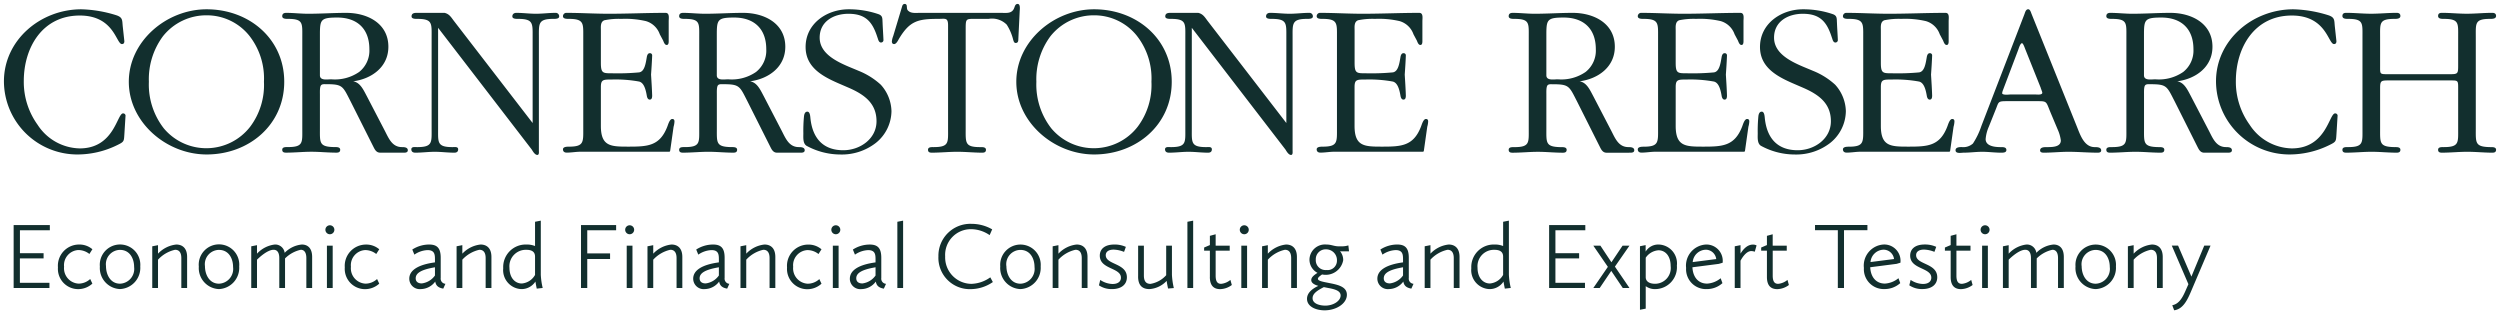 <svg xmlns="http://www.w3.org/2000/svg" width="317.732" height="39.988" viewBox="0 0 317.732 39.988">
  <path id="Union_1" data-name="Union 1" d="M275.58,38.292c.792-.156,1.236-.828,1.644-1.751l.408-.924-2.112-4.9h.8l1.692,3.936,1.632-3.936h.8L277.98,36.5c-.5,1.188-1.057,2.291-2.16,2.435Zm-109.968-.815c0-.852.841-1.368,1.44-1.644-.527-.156-.9-.372-.9-.744,0-.4.468-.7.792-.912a1.9,1.9,0,0,1-1.02-1.716,1.969,1.969,0,0,1,2.148-1.884c.648,0,.972.228,1.56.228h.528a2.71,2.71,0,0,0,.707-.12l.085.756h-.72a3.982,3.982,0,0,1-.42-.012,1.74,1.74,0,0,1,.4,1.139,2.262,2.262,0,0,1-2.688,1.813c-.264.192-.527.372-.527.552,0,.276.6.372,1.571.564,1.08.216,2.112.48,2.112,1.463,0,1.116-1.344,1.98-2.832,1.98C166.728,38.94,165.612,38.461,165.612,37.477Zm.708-.085c0,.756,1.008.949,1.608.949,1.08,0,1.956-.625,1.956-1.284,0-.564-.636-.768-1.332-.912-.264-.049-.528-.1-.8-.157C167.04,36.361,166.32,36.757,166.32,37.392Zm.408-4.883a1.242,1.242,0,0,0,1.345,1.308,1.191,1.191,0,0,0,1.344-1.188,1.373,1.373,0,0,0-1.38-1.44A1.251,1.251,0,0,0,166.728,32.509Zm41.2-1.716.72-.144v.828a1.878,1.878,0,0,1,1.692-.9,2.4,2.4,0,0,1,2.28,2.676,2.775,2.775,0,0,1-2.724,2.988,1.97,1.97,0,0,1-1.236-.372v2.856l-.732.144Zm.732,1.464v2.507c.024.528.5.8,1.176.8a2,2,0,0,0,1.992-2.256c0-1.272-.672-2-1.548-2A2.145,2.145,0,0,0,208.656,32.257Zm54.624,1.128a2.577,2.577,0,1,1,5.136-.024,2.7,2.7,0,0,1-2.58,2.88A2.673,2.673,0,0,1,263.28,33.385Zm.78-.072c0,1.116.576,2.244,1.788,2.244a1.879,1.879,0,0,0,1.787-2.111c0-1.08-.54-2.184-1.8-2.184A1.817,1.817,0,0,0,264.06,33.313ZM247.416,34.7V31.357h-.733v-.4l.733-.312V29.472l.732-.2v1.452h1.788v.636h-1.788v3.168c0,.768.24,1.044.7,1.044a2.171,2.171,0,0,0,1.176-.5l.18.648a2.566,2.566,0,0,1-1.488.527C247.92,36.24,247.416,35.808,247.416,34.7Zm-5.256,1.056.167-.684a2.923,2.923,0,0,0,1.561.516c.7,0,1.067-.324,1.067-.8,0-1.3-2.687-1.044-2.687-2.8,0-.792.563-1.416,1.859-1.416a3.408,3.408,0,0,1,1.453.3l-.229.636a3.8,3.8,0,0,0-1.319-.288c-.684,0-1.008.3-1.008.708,0,1.236,2.687.984,2.687,2.808,0,.948-.743,1.5-1.884,1.5A2.858,2.858,0,0,1,242.16,35.761Zm-5.773-2.208a2.682,2.682,0,0,1,2.544-2.976,2.073,2.073,0,0,1,2.1,2.316l-.491.144-3.348.432c.059,1.237.732,2.076,1.872,2.076a2.953,2.953,0,0,0,1.715-.684l.229.624a2.958,2.958,0,0,1-1.993.756A2.524,2.524,0,0,1,236.388,33.553Zm.841-.744,2.988-.384a1.342,1.342,0,0,0-1.32-1.188A1.713,1.713,0,0,0,237.228,32.809Zm-13.164,1.9V31.357h-.732v-.4l.732-.312V29.472l.732-.2v1.452h1.788v.636H224.8v3.168c0,.768.24,1.044.7,1.044a2.171,2.171,0,0,0,1.175-.5l.18.648a2.562,2.562,0,0,1-1.488.527C224.568,36.24,224.064,35.808,224.064,34.7Zm-10.272-1.152a2.682,2.682,0,0,1,2.543-2.976,2.074,2.074,0,0,1,2.1,2.316l-.492.144-3.348.432c.06,1.237.732,2.076,1.872,2.076a2.958,2.958,0,0,0,1.716-.684l.228.624a2.957,2.957,0,0,1-1.992.756A2.524,2.524,0,0,1,213.792,33.553Zm.84-.744,2.988-.384a1.342,1.342,0,0,0-1.32-1.188A1.713,1.713,0,0,0,214.632,32.809Zm-28.14.78a2.859,2.859,0,0,1,2.952-3.012,2.754,2.754,0,0,1,1.093.192V27.685l.732-.144v6.888a9.23,9.23,0,0,0,.24,1.668l-.756.085s-.108-.517-.168-.9a2.1,2.1,0,0,1-1.8.959A2.412,2.412,0,0,1,186.492,33.589Zm.792-.06c0,1.272.708,2,1.572,2a2.134,2.134,0,0,0,1.68-1.093V32.113c0-.708-.553-.864-1.093-.864A2.087,2.087,0,0,0,187.284,33.529Zm-12.731,1.392c0-1.08,1.139-1.788,3.263-2.076v-.36c0-.6-.023-1.2-.936-1.2a3.153,3.153,0,0,0-1.679.576l-.265-.648a3.956,3.956,0,0,1,2.148-.636c1.032,0,1.464.48,1.464,1.692v2.556a.653.653,0,0,0,.6.744l-.275.612c-.7-.121-.936-.432-1.021-.9a2.313,2.313,0,0,1-1.823.959A1.332,1.332,0,0,1,174.552,34.921Zm.815-.049c0,.456.337.648.769.648a2.411,2.411,0,0,0,1.679-1.008V33.468C176.148,33.756,175.368,34.165,175.368,34.872Zm-22.1-.167V31.357h-.732v-.4l.732-.312V29.472l.733-.2v1.452h1.787v.636H154v3.168c0,.768.239,1.044.7,1.044a2.175,2.175,0,0,0,1.176-.5l.18.648a2.567,2.567,0,0,1-1.489.527C153.768,36.24,153.264,35.808,153.264,34.7Zm-9.12-.072V30.721h.732v3.8c0,.876.42,1.056.841,1.056a3.438,3.438,0,0,0,1.992-1.1V30.721h.732v3.708a9.447,9.447,0,0,0,.24,1.68l-.732.059s-.132-.588-.18-.972A3.292,3.292,0,0,1,145.6,36.24C144.7,36.24,144.144,35.8,144.144,34.633Zm-4.98,1.128.167-.684a2.923,2.923,0,0,0,1.561.516c.7,0,1.067-.324,1.067-.8,0-1.3-2.687-1.044-2.687-2.8,0-.792.563-1.416,1.859-1.416a3.408,3.408,0,0,1,1.453.3l-.229.636a3.8,3.8,0,0,0-1.319-.288c-.684,0-1.008.3-1.008.708,0,1.236,2.687.984,2.687,2.808,0,.948-.743,1.5-1.884,1.5A2.858,2.858,0,0,1,139.164,35.761Zm-12.541-2.376a2.577,2.577,0,1,1,5.136-.024,2.7,2.7,0,0,1-2.58,2.88A2.673,2.673,0,0,1,126.624,33.385Zm.78-.072c0,1.116.576,2.244,1.788,2.244a1.879,1.879,0,0,0,1.787-2.111c0-1.08-.54-2.184-1.8-2.184A1.817,1.817,0,0,0,127.4,33.313Zm-8.64-1.188A4.055,4.055,0,0,1,123,27.949a5.225,5.225,0,0,1,2.6.7l-.324.733a4.221,4.221,0,0,0-2.364-.756,3.268,3.268,0,0,0-3.288,3.456,3.364,3.364,0,0,0,3.336,3.492,4.318,4.318,0,0,0,2.4-.828l.324.6a4.988,4.988,0,0,1-2.808.9A3.984,3.984,0,0,1,118.764,32.125Zm-11.256,2.8c0-1.08,1.14-1.788,3.264-2.076v-.36c0-.6-.024-1.2-.936-1.2a3.158,3.158,0,0,0-1.68.576l-.264-.648a3.952,3.952,0,0,1,2.148-.636c1.031,0,1.463.48,1.463,1.692v2.556a.653.653,0,0,0,.6.744l-.276.612c-.7-.121-.936-.432-1.02-.9a2.316,2.316,0,0,1-1.824.959A1.332,1.332,0,0,1,107.508,34.921Zm.816-.049c0,.456.336.648.768.648a2.411,2.411,0,0,0,1.68-1.008V33.468C109.1,33.756,108.324,34.165,108.324,34.872Zm-8.8-1.391a2.694,2.694,0,0,1,2.651-2.9,2.538,2.538,0,0,1,1.728.6l-.383.6a2.262,2.262,0,0,0-1.392-.5,1.924,1.924,0,0,0-1.824,2.124,1.952,1.952,0,0,0,1.86,2.148,2.171,2.171,0,0,0,1.464-.588l.275.588a2.684,2.684,0,0,1-1.836.7A2.577,2.577,0,0,1,99.528,33.481ZM87.6,34.921c0-1.08,1.14-1.788,3.264-2.076v-.36c0-.6-.024-1.2-.936-1.2a3.158,3.158,0,0,0-1.68.576l-.264-.648a3.952,3.952,0,0,1,2.148-.636c1.031,0,1.463.48,1.463,1.692v2.556a.653.653,0,0,0,.6.744l-.276.612c-.7-.121-.936-.432-1.02-.9a2.316,2.316,0,0,1-1.824.959A1.332,1.332,0,0,1,87.6,34.921Zm.816-.049c0,.456.336.648.768.648a2.411,2.411,0,0,0,1.68-1.008V33.468C89.2,33.756,88.416,34.165,88.416,34.872Zm-24.96-1.283a2.859,2.859,0,0,1,2.952-3.012,2.748,2.748,0,0,1,1.092.192V27.685l.732-.144v6.888a9.23,9.23,0,0,0,.24,1.668l-.756.085s-.108-.517-.168-.9a2.1,2.1,0,0,1-1.8.959A2.412,2.412,0,0,1,63.456,33.589Zm.792-.06c0,1.272.707,2,1.571,2A2.13,2.13,0,0,0,67.5,34.44V32.113c0-.708-.552-.864-1.092-.864A2.087,2.087,0,0,0,64.248,33.529ZM51.516,34.921c0-1.08,1.14-1.788,3.264-2.076v-.36c0-.6-.024-1.2-.936-1.2a3.154,3.154,0,0,0-1.68.576l-.264-.648a3.951,3.951,0,0,1,2.147-.636c1.032,0,1.464.48,1.464,1.692v2.556a.653.653,0,0,0,.6.744l-.276.612c-.7-.121-.936-.432-1.02-.9a2.316,2.316,0,0,1-1.824.959A1.332,1.332,0,0,1,51.516,34.921Zm.816-.049c0,.456.336.648.768.648a2.413,2.413,0,0,0,1.68-1.008V33.468C53.112,33.756,52.332,34.165,52.332,34.872ZM43.32,33.481a2.7,2.7,0,0,1,2.652-2.9,2.54,2.54,0,0,1,1.728.6l-.384.6a2.258,2.258,0,0,0-1.391-.5A1.924,1.924,0,0,0,44.1,33.4a1.952,1.952,0,0,0,1.86,2.148,2.167,2.167,0,0,0,1.463-.588l.276.588a2.686,2.686,0,0,1-1.836.7A2.578,2.578,0,0,1,43.32,33.481Zm-18.552-.1A2.577,2.577,0,1,1,29.9,33.36a2.7,2.7,0,0,1-2.58,2.88A2.673,2.673,0,0,1,24.768,33.385Zm.78-.072c0,1.116.576,2.244,1.787,2.244a1.879,1.879,0,0,0,1.788-2.111c0-1.08-.54-2.184-1.8-2.184A1.817,1.817,0,0,0,25.548,33.313Zm-13.356.072a2.577,2.577,0,1,1,5.135-.024,2.7,2.7,0,0,1-2.579,2.88A2.673,2.673,0,0,1,12.192,33.385Zm.779-.072c0,1.116.576,2.244,1.788,2.244a1.879,1.879,0,0,0,1.788-2.111c0-1.08-.54-2.184-1.8-2.184A1.817,1.817,0,0,0,12.972,33.313Zm-6.107.168a2.694,2.694,0,0,1,2.651-2.9,2.538,2.538,0,0,1,1.728.6l-.383.6a2.262,2.262,0,0,0-1.392-.5A1.924,1.924,0,0,0,7.644,33.4,1.952,1.952,0,0,0,9.5,35.545a2.171,2.171,0,0,0,1.464-.588l.275.588a2.684,2.684,0,0,1-1.836.7A2.577,2.577,0,0,1,6.864,33.481ZM273.636,36.1v-3.8c0-.828-.384-1.057-.792-1.057a4.156,4.156,0,0,0-2.172,1.26v3.6h-.733v-5.3l.733-.144V31.74a3.7,3.7,0,0,1,2.316-1.164c.744,0,1.38.42,1.38,1.584V36.1Zm-12.576,0v-3.8c0-.828-.36-1.057-.708-1.057a4.054,4.054,0,0,0-2,1.1V36.1h-.732v-3.8c0-.828-.36-1.057-.72-1.057-.78,0-1.824.972-2.112,1.26v3.6h-.732v-5.3l.732-.144V31.74a3.658,3.658,0,0,1,2.256-1.164,1.208,1.208,0,0,1,1.26,1.056,3.482,3.482,0,0,1,2.184-1.056c.707,0,1.308.42,1.308,1.584V36.1Zm-9.648,0V30.721h.732V36.1Zm-18.337,0V28.752h-2.9v-.66h6.66v.66h-2.976V36.1Zm-13.1,0v-5.3l.733-.144v1.08c.192-.324.743-1.152,1.571-1.152a.919.919,0,0,1,.468.108l-.228.8a1.4,1.4,0,0,0-.444-.084c-.636,0-1.152.828-1.368,1.224V36.1Zm-14.232,0-1.464-2.172L202.812,36.1H202l1.848-2.687L202,30.721h.9l1.4,2.112,1.416-2.112h.877l-1.849,2.664,1.849,2.712Zm-9.36,0v-8h4.6v.66h-3.8v2.916h3.012v.661h-3.012v3.108h3.756v.66Zm-12.12,0v-3.8c0-.828-.383-1.057-.792-1.057A4.156,4.156,0,0,0,181.3,32.5v3.6h-.732v-5.3l.732-.144V31.74a3.707,3.707,0,0,1,2.316-1.164c.744,0,1.381.42,1.381,1.584V36.1Zm-20.664,0v-3.8c0-.828-.383-1.057-.792-1.057a4.156,4.156,0,0,0-2.172,1.26v3.6H159.9v-5.3l.732-.144V31.74a3.707,3.707,0,0,1,2.316-1.164c.744,0,1.381.42,1.381,1.584V36.1Zm-6.336,0V30.721h.733V36.1Zm-6.852,0V27.685l.732-.144V36.1Zm-13.428,0v-3.8c0-.828-.384-1.057-.792-1.057a4.156,4.156,0,0,0-2.172,1.26v3.6h-.733v-5.3l.733-.144V31.74a3.7,3.7,0,0,1,2.316-1.164c.744,0,1.38.42,1.38,1.584V36.1Zm-23.436,0V27.685l.732-.144V36.1Zm-8.2,0V30.721h.733V36.1Zm-8.04,0v-3.8c0-.828-.384-1.057-.792-1.057a4.156,4.156,0,0,0-2.172,1.26v3.6h-.733v-5.3l.733-.144V31.74a3.7,3.7,0,0,1,2.316-1.164c.744,0,1.38.42,1.38,1.584V36.1Zm-11.82,0v-3.8c0-.828-.384-1.057-.792-1.057a4.158,4.158,0,0,0-2.173,1.26v3.6h-.732v-5.3l.732-.144V31.74a3.707,3.707,0,0,1,2.317-1.164c.743,0,1.38.42,1.38,1.584V36.1Zm-6.336,0V30.721h.732V36.1Zm-5.809,0v-8h4.464v.66H74.136V31.7h2.9v.72h-2.9V36.1Zm-12.119,0v-3.8c0-.828-.384-1.057-.792-1.057A4.158,4.158,0,0,0,58.26,32.5v3.6h-.732v-5.3l.732-.144V31.74a3.708,3.708,0,0,1,2.317-1.164c.743,0,1.38.42,1.38,1.584V36.1Zm-20.173,0V30.721h.733V36.1Zm-2.615,0v-3.8c0-.828-.36-1.057-.708-1.057a4.054,4.054,0,0,0-2,1.1V36.1h-.732v-3.8c0-.828-.36-1.057-.72-1.057-.78,0-1.824.972-2.112,1.26v3.6h-.732v-5.3l.732-.144V31.74a3.658,3.658,0,0,1,2.256-1.164,1.208,1.208,0,0,1,1.26,1.056,3.482,3.482,0,0,1,2.184-1.056c.707,0,1.308.42,1.308,1.584V36.1Zm-15.889,0v-3.8c0-.828-.383-1.057-.792-1.057a4.156,4.156,0,0,0-2.172,1.26v3.6h-.732v-5.3l.732-.144V31.74A3.707,3.707,0,0,1,21.9,30.577c.744,0,1.381.42,1.381,1.584V36.1Zm-21.312,0v-8h4.6v.66h-3.8v2.916H5.04v.661H2.028v3.108H5.784v.66ZM251.22,28.7a.57.57,0,1,1,1.14,0,.57.57,0,1,1-1.14,0Zm-94.152,0a.57.57,0,1,1,1.14,0,.57.57,0,1,1-1.14,0Zm-51.912,0a.57.57,0,1,1,1.14,0,.57.57,0,1,1-1.14,0Zm-26.2,0a.57.57,0,1,1,1.14,0,.57.57,0,1,1-1.14,0Zm-38.1,0a.57.57,0,1,1,1.14,0,.57.57,0,1,1-1.14,0Zm122.013-10.2L150.97,3.033v12.81c0,1.758-.141,2.353,1.842,2.353.255,0,.708-.086.708.283,0,.311-.2.425-.482.425-.85,0-1.644-.113-2.495-.113-.793,0-1.643.113-2.465.113-.283,0-.51-.113-.51-.425,0-.37.482-.283.737-.283,1.984,0,1.842-.595,1.842-2.353V4.252c0-1.786.141-2.354-1.842-2.354-.255,0-.708,0-.708-.311,0-.425.368-.454.68-.454h3.514c.595.14.823.538,1.162.991l10.032,13.01V4.252c0-1.786.113-2.354-1.87-2.354-.255,0-.708,0-.708-.311s.227-.454.509-.454c.851,0,1.644.113,2.495.113s1.644-.113,2.465-.113a.438.438,0,0,1,.482.454c0,.311-.454.311-.737.311-1.956,0-1.842.6-1.842,2.354v14.4c0,.141.057.538-.2.538C163.269,19.187,163.014,18.733,162.873,18.506Zm-95.791,0L55.179,3.033v12.81c0,1.758-.142,2.353,1.841,2.353.256,0,.709-.086.709.283,0,.311-.2.425-.482.425-.85,0-1.644-.113-2.495-.113-.793,0-1.643.113-2.465.113-.284,0-.51-.113-.51-.425,0-.37.481-.283.736-.283,1.984,0,1.843-.595,1.843-2.353V4.252c0-1.786.141-2.354-1.843-2.354-.255,0-.707,0-.707-.311,0-.425.368-.454.68-.454H56c.595.14.822.538,1.162.991l10.032,13.01V4.252c0-1.786.113-2.354-1.87-2.354-.256,0-.708,0-.708-.311s.227-.454.509-.454c.851,0,1.644.113,2.495.113s1.643-.113,2.465-.113a.438.438,0,0,1,.482.454c0,.311-.454.311-.737.311-1.956,0-1.842.6-1.842,2.354v14.4c0,.141.057.538-.2.538C67.478,19.187,67.224,18.733,67.082,18.506ZM281.138,9.834c0-5.242,4.648-9.154,9.833-9.154a16.146,16.146,0,0,1,4.478.765c.822.284.708.651.794,1.446l.2,1.841c0,.226-.085.367-.311.367-.737,0-.964-3.626-5.357-3.626-4.761,0-7.114,4.082-7.114,8.331a9.316,9.316,0,0,0,1.757,5.555,6.536,6.536,0,0,0,5.357,3c4.393,0,4.733-4.449,5.5-4.449a.3.3,0,0,1,.311.369l-.141,2.3c-.057.878-.029.934-.907,1.36A11.451,11.451,0,0,1,290.4,19.13,9.332,9.332,0,0,1,281.138,9.834Zm-57.843,8.191c-.482-.312-.4-1.077-.4-1.587a18.816,18.816,0,0,1,.085-2.182c.029-.227.113-.567.426-.567.368,0,.368.708.4.935.283,2.436,1.587,3.968,4.166,3.968,2.125,0,4.222-1.445,4.222-3.686,0-2.265-1.53-3.371-3.457-4.222l-1.445-.624c-2.069-.907-4.109-2.067-4.109-4.59,0-2.975,2.692-4.79,5.469-4.79a11.6,11.6,0,0,1,3.8.623c.538.2.481.539.51,1.049.028.738.085,1.474.113,2.21a.306.306,0,0,1-.312.34c-.311,0-.368-.454-.454-.651-.623-1.956-1.473-3-3.684-3-1.871,0-3.656.963-3.656,3.033,0,2.436,3.118,3.428,4.959,4.221a9.237,9.237,0,0,1,2.806,1.758,5.181,5.181,0,0,1,1.361,3.373,5.25,5.25,0,0,1-1.985,4.025,7.038,7.038,0,0,1-4.534,1.473A8.991,8.991,0,0,1,223.295,18.025ZM128.666,9.891c0-5.158,4.789-9.211,9.89-9.211,5.385,0,9.863,3.741,9.863,9.211s-4.478,9.239-9.863,9.239C133.455,19.13,128.666,15.05,128.666,9.891ZM133,4.109a9.166,9.166,0,0,0-1.785,5.782,9.051,9.051,0,0,0,1.9,5.923,7.048,7.048,0,0,0,10.968-.2,8.81,8.81,0,0,0,1.757-5.724,8.768,8.768,0,0,0-1.87-5.866,6.927,6.927,0,0,0-5.357-2.579A7.04,7.04,0,0,0,133,4.109ZM102,18.025c-.481-.312-.4-1.077-.4-1.587a18.623,18.623,0,0,1,.085-2.182c.028-.227.113-.567.425-.567.368,0,.368.708.4.935.284,2.436,1.588,3.968,4.166,3.968,2.126,0,4.223-1.445,4.223-3.686,0-2.265-1.53-3.371-3.458-4.222l-1.445-.624c-2.068-.907-4.109-2.067-4.109-4.59,0-2.975,2.693-4.79,5.47-4.79a11.6,11.6,0,0,1,3.8.623c.539.2.481.539.51,1.049.029.738.085,1.474.113,2.21a.306.306,0,0,1-.311.34c-.312,0-.369-.454-.454-.651-.624-1.956-1.473-3-3.685-3-1.87,0-3.656.963-3.656,3.033,0,2.436,3.118,3.428,4.96,4.221a9.233,9.233,0,0,1,2.805,1.758,5.181,5.181,0,0,1,1.361,3.373,5.247,5.247,0,0,1-1.985,4.025,7.037,7.037,0,0,1-4.534,1.473A8.994,8.994,0,0,1,102,18.025ZM15.871,9.891c0-5.158,4.79-9.211,9.891-9.211,5.385,0,9.862,3.741,9.862,9.211s-4.478,9.239-9.862,9.239C20.66,19.13,15.871,15.05,15.871,9.891Zm4.336-5.782a9.167,9.167,0,0,0-1.786,5.782,9.052,9.052,0,0,0,1.9,5.923,7.047,7.047,0,0,0,10.967-.2,8.811,8.811,0,0,0,1.758-5.724,8.769,8.769,0,0,0-1.871-5.866,6.924,6.924,0,0,0-5.356-2.579A7.04,7.04,0,0,0,20.207,4.109ZM0,9.834C0,4.592,4.648.68,9.834.68a16.139,16.139,0,0,1,4.477.765c.822.284.708.651.794,1.446l.2,1.841c0,.226-.085.367-.311.367-.737,0-.964-3.626-5.357-3.626-4.761,0-7.114,4.082-7.114,8.331A9.311,9.311,0,0,0,4.28,15.36a6.535,6.535,0,0,0,5.356,3c4.393,0,4.733-4.449,5.5-4.449a.3.3,0,0,1,.312.369l-.142,2.3c-.056.878-.028.934-.906,1.36a11.455,11.455,0,0,1-5.13,1.191A9.332,9.332,0,0,1,0,9.834Zm248.036,8.758c0-.4.538-.4.793-.4a1.832,1.832,0,0,0,1.418-.454,9.632,9.632,0,0,0,1.077-2.239l5.469-14.2c.086-.227.17-.623.482-.623.226,0,.339.367.4.539L263.4,15.446c.454,1.105.936,2.75,2.324,2.75.284,0,.823,0,.823.424,0,.256-.284.284-.426.284-1.247,0-2.494-.113-3.741-.113-1.02,0-2.1.113-3.146.113-.169,0-.453-.029-.453-.284,0-.424.538-.424.822-.424.737,0,1.814,0,1.814-.851a4.877,4.877,0,0,0-.4-1.39l-.906-2.153c-.6-1.446-.4-1.446-1.758-1.446H254.5c-1.134,0-.964.113-1.389,1.134l-.851,2.125a4.856,4.856,0,0,0-.4,1.56c0,.934,1.247,1.021,1.9,1.021.256,0,.737-.03.737.367,0,.341-.4.341-.68.341-.794,0-1.588-.113-2.381-.113s-1.588.113-2.38.113c-.117,0-.312.029-.5.029C248.288,18.932,248.036,18.874,248.036,18.592ZM256,5.838,254.044,11a1.53,1.53,0,0,0-.085.34c0,.284.906.169,1.02.169h3.259c.171,0,.823.086.823-.226,0-.114-.2-.568-.2-.625l-1.927-4.817c-.057-.113-.283-.85-.454-.85C256.254,4.989,256.056,5.7,256,5.838ZM313.077,18.79c-1.077,0-2.154.113-3.231.113-.255,0-.482-.057-.482-.368,0-.37.454-.34.708-.34,1.984,0,1.843-.567,1.843-2.353V10.769c0-1.049,0-1.049-.992-1.049h-7.851c-.992,0-1.077.057-1.077,1.049v5.073c0,1.814-.113,2.323,1.842,2.353.255,0,.736-.03.736.34,0,.311-.226.368-.482.368-1.077,0-2.1-.113-3.174-.113s-2.154.113-3.231.113c-.255,0-.482-.057-.482-.368,0-.37.454-.34.708-.34,1.984,0,1.842-.567,1.842-2.353V4.223c0-1.786.142-2.325-1.842-2.325-.255,0-.708,0-.708-.367,0-.311.2-.4.482-.4,1.077,0,2.1.113,3.174.113s2.154-.113,3.231-.113c.256,0,.482.086.482.4,0,.367-.482.367-.736.367-1.984,0-1.842.539-1.842,2.325V7.879c0,1.049-.057,1.049.992,1.049h7.936c.934,0,.992-.085.992-1.049V4.223c0-1.786.141-2.325-1.843-2.325-.255,0-.708,0-.708-.367,0-.311.2-.4.482-.4,1.077,0,2.1.113,3.174.113s2.154-.113,3.231-.113c.255,0,.482.086.482.4,0,.367-.482.367-.736.367-1.984,0-1.842.539-1.842,2.325v11.62c0,1.814-.113,2.323,1.842,2.353.255,0,.736-.03.736.34,0,.311-.227.368-.482.368C315.174,18.9,314.153,18.79,313.077,18.79Zm-33.441.113c-.566,0-.737-.54-.964-.964L275.9,12.413c-1.022-1.983-.993-2.211-3.146-2.211-.227,0-.481-.027-.624.143-.169.2-.141.878-.141,1.133v4.365c0,1.814-.113,2.323,1.841,2.353.256,0,.737-.03.737.34,0,.311-.227.368-.482.368-1.076,0-2.1-.113-3.174-.113s-2.154.113-3.23.113c-.256,0-.482-.057-.482-.368,0-.37.454-.34.708-.34,1.984,0,1.842-.567,1.842-2.353V4.252c0-1.814.142-2.354-1.842-2.354-.255,0-.708,0-.708-.339,0-.311.2-.425.51-.425.907,0,1.87.113,2.777.113,1.643,0,3.23-.113,4.846-.113,2.692,0,5.356,1.332,5.356,4.307,0,2.579-2.125,4.082-4.477,4.393.906.142,1.332,1.133,1.729,1.869l2.3,4.423c.509.991.935,2.069,2.182,2.069.227,0,.737,0,.737.4,0,.283-.284.311-.51.311ZM271.984,4V9.069c0,.708.963.509,1.445.509a5.414,5.414,0,0,0,3.542-.934,3.457,3.457,0,0,0,1.3-2.892c0-2.606-1.558-4.024-4.081-4.024C272.04,1.729,271.984,2.012,271.984,4Zm-38.26,14.483c0-.313.454-.34.737-.34,1.955,0,1.841-.568,1.841-2.382V4.223c0-1.757.113-2.325-1.841-2.325-.283,0-.737,0-.737-.339a.432.432,0,0,1,.481-.425c1.757,0,3.571.113,5.328.113,2.437,0,4.818-.113,7.227-.113.538,0,.4.68.4,1.049V4.62c0,.17.028.595-.255.595-.256,0-.369-.368-.454-.566l-.424-.795a2.655,2.655,0,0,0-1.758-1.671,11.482,11.482,0,0,0-3.118-.284,9.17,9.17,0,0,0-2.155.171c-.538.2-.453.823-.453,1.3V7.483c0,1.33.256,1.33,1.417,1.33a29.459,29.459,0,0,0,3.43-.112c.708-.086.85-1.135.992-1.956.028-.17.113-.483.368-.483a.274.274,0,0,1,.311.285c-.028.793-.085,1.643-.141,2.437.057.906.113,1.758.141,2.664,0,.454-.169.509-.311.509-.255,0-.34-.311-.368-.481-.141-.823-.369-1.673-.992-1.814a16.7,16.7,0,0,0-3.43-.256c-1.133,0-1.417,0-1.417.965V15.5c0,2.606,1.247,2.636,3.486,2.636,2.438,0,4-.058,4.959-2.551.086-.2.284-.964.624-.964.2,0,.284.113.284.312a2.885,2.885,0,0,1-.113.679l-.426,3c-.028.2-.085.171-.311.171H235.962c-.566,0-1.19.113-1.757.113C233.951,18.9,233.724,18.79,233.724,18.479Zm-26.074,0c0-.313.454-.34.737-.34,1.957,0,1.842-.568,1.842-2.382V4.223c0-1.757.114-2.325-1.842-2.325-.283,0-.737,0-.737-.339a.432.432,0,0,1,.482-.425c1.757,0,3.571.113,5.328.113,2.437,0,4.818-.113,7.226-.113.539,0,.4.68.4,1.049V4.62c0,.17.029.595-.255.595-.255,0-.369-.368-.454-.566l-.425-.795a2.654,2.654,0,0,0-1.757-1.671,11.485,11.485,0,0,0-3.118-.284,9.155,9.155,0,0,0-2.154.171c-.538.2-.455.823-.455,1.3V7.483c0,1.33.256,1.33,1.418,1.33a29.465,29.465,0,0,0,3.43-.112c.707-.086.85-1.135.991-1.956.029-.17.113-.483.369-.483a.274.274,0,0,1,.311.285c-.028.793-.085,1.643-.141,2.437.056.906.113,1.758.141,2.664,0,.454-.17.509-.311.509-.256,0-.34-.311-.369-.481-.141-.823-.367-1.673-.991-1.814a16.7,16.7,0,0,0-3.43-.256c-1.133,0-1.418,0-1.418.965V15.5c0,2.606,1.247,2.636,3.487,2.636,2.437,0,4-.058,4.96-2.551.085-.2.283-.964.624-.964.2,0,.283.113.283.312a2.839,2.839,0,0,1-.113.679l-.425,3c-.029.2-.085.171-.311.171H209.889c-.566,0-1.19.113-1.757.113C207.877,18.9,207.65,18.79,207.65,18.479Zm-3.967.425c-.566,0-.737-.54-.963-.964l-2.777-5.527c-1.021-1.983-.992-2.211-3.146-2.211-.227,0-.482-.027-.623.143-.17.2-.142.878-.142,1.133v4.365c0,1.814-.113,2.323,1.842,2.353.255,0,.736-.03.736.34,0,.311-.226.368-.481.368-1.077,0-2.1-.113-3.174-.113s-2.154.113-3.23.113c-.255,0-.482-.057-.482-.368,0-.37.454-.34.709-.34,1.984,0,1.841-.567,1.841-2.353V4.252c0-1.814.142-2.354-1.841-2.354-.256,0-.709,0-.709-.339,0-.311.2-.425.51-.425.906,0,1.871.113,2.777.113,1.644,0,3.231-.113,4.846-.113,2.692,0,5.357,1.332,5.357,4.307,0,2.579-2.126,4.082-4.478,4.393.907.142,1.332,1.133,1.729,1.869l2.3,4.423c.509.991.934,2.069,2.182,2.069.228,0,.737,0,.737.4,0,.283-.283.311-.509.311ZM196.031,4V9.069c0,.708.963.509,1.445.509a5.412,5.412,0,0,0,3.542-.934,3.454,3.454,0,0,0,1.3-2.892c0-2.606-1.559-4.024-4.081-4.024C196.088,1.729,196.031,2.012,196.031,4ZM166.84,18.479c0-.313.454-.34.737-.34,1.956,0,1.841-.568,1.841-2.382V4.223c0-1.757.114-2.325-1.841-2.325-.283,0-.737,0-.737-.339a.432.432,0,0,1,.481-.425c1.758,0,3.571.113,5.329.113,2.436,0,4.818-.113,7.226-.113.538,0,.4.68.4,1.049V4.62c0,.17.029.595-.255.595-.255,0-.368-.368-.454-.566l-.425-.795a2.655,2.655,0,0,0-1.758-1.671,11.482,11.482,0,0,0-3.118-.284,9.163,9.163,0,0,0-2.154.171c-.538.2-.453.823-.453,1.3V7.483c0,1.33.255,1.33,1.417,1.33A29.45,29.45,0,0,0,176.5,8.7c.709-.086.85-1.135.992-1.956.029-.17.113-.483.369-.483a.273.273,0,0,1,.311.285c-.028.793-.085,1.643-.141,2.437.057.906.113,1.758.141,2.664,0,.454-.169.509-.311.509-.256,0-.34-.311-.369-.481-.141-.823-.369-1.673-.992-1.814a16.692,16.692,0,0,0-3.429-.256c-1.134,0-1.417,0-1.417.965V15.5c0,2.606,1.247,2.636,3.485,2.636,2.437,0,4-.058,4.96-2.551.086-.2.284-.964.624-.964.2,0,.284.113.284.312a2.839,2.839,0,0,1-.113.679l-.426,3c-.028.2-.085.171-.311.171H169.079c-.567,0-1.191.113-1.758.113C167.067,18.9,166.84,18.79,166.84,18.479Zm-45.685.311c-1.077,0-2.154.113-3.231.113-.255,0-.481-.057-.481-.368,0-.37.454-.34.708-.34,1.985,0,1.842-.567,1.842-2.353V2.721c0-1.02-.368-.823-1.246-.823-2.579,0-3.628.256-4.989,2.524-.113.2-.339.679-.624.679-.2,0-.284-.141-.284-.34a2.41,2.41,0,0,1,.17-.679L114.127.4c.057-.2.113-.4.368-.4.17,0,.255.143.255.313.029.255,0,.425.227.595.369.312.964.227,1.418.227h10.287c.737,0,1.446.14,1.729-.652.085-.228.142-.483.426-.483.4,0,.255.822.255,1.022l-.17,3.458c0,.226-.028.481-.34.481-.2,0-.255-.226-.311-.4a6.386,6.386,0,0,0-.822-1.926,2.63,2.63,0,0,0-2.3-.738h-1.643c-1.275,0-1.275-.056-1.275,1.39V15.843c0,1.814-.113,2.353,1.842,2.353.255,0,.736-.03.736.34,0,.311-.226.368-.481.368C123.252,18.9,122.233,18.79,121.155,18.79Zm-22.9.113c-.567,0-.737-.54-.964-.964l-2.777-5.527C93.5,10.43,93.523,10.2,91.37,10.2c-.227,0-.481-.027-.624.143-.169.2-.141.878-.141,1.133v4.365c0,1.814-.113,2.323,1.841,2.353.256,0,.737-.03.737.34,0,.311-.227.368-.481.368-1.077,0-2.1-.113-3.174-.113s-2.154.113-3.231.113c-.255,0-.481-.057-.481-.368,0-.37.454-.34.709-.34,1.983,0,1.841-.567,1.841-2.353V4.252c0-1.814.141-2.354-1.841-2.354-.256,0-.709,0-.709-.339,0-.311.2-.425.51-.425.906,0,1.87.113,2.777.113,1.643,0,3.23-.113,4.847-.113,2.692,0,5.356,1.332,5.356,4.307,0,2.579-2.125,4.082-4.478,4.393.906.142,1.332,1.133,1.729,1.869l2.295,4.423c.51.991.935,2.069,2.183,2.069.227,0,.737,0,.737.4,0,.283-.284.311-.51.311ZM90.6,4V9.069c0,.708.963.509,1.445.509a5.415,5.415,0,0,0,3.542-.934,3.457,3.457,0,0,0,1.3-2.892c0-2.606-1.558-4.024-4.081-4.024C90.661,1.729,90.6,2.012,90.6,4ZM71.05,18.479c0-.313.454-.34.736-.34,1.957,0,1.843-.568,1.843-2.382V4.223c0-1.757.113-2.325-1.843-2.325-.283,0-.736,0-.736-.339a.432.432,0,0,1,.482-.425c1.758,0,3.571.113,5.328.113,2.437,0,4.818-.113,7.227-.113.539,0,.4.68.4,1.049V4.62c0,.17.029.595-.255.595-.256,0-.369-.368-.454-.566l-.425-.795a2.655,2.655,0,0,0-1.758-1.671A11.482,11.482,0,0,0,78.475,1.9a9.163,9.163,0,0,0-2.154.171c-.538.2-.454.823-.454,1.3V7.483c0,1.33.256,1.33,1.418,1.33A29.443,29.443,0,0,0,80.714,8.7c.708-.086.851-1.135.992-1.956.028-.17.113-.483.369-.483a.274.274,0,0,1,.311.285c-.029.793-.086,1.643-.142,2.437.057.906.113,1.758.142,2.664,0,.454-.17.509-.311.509-.256,0-.341-.311-.369-.481-.141-.823-.368-1.673-.992-1.814a16.688,16.688,0,0,0-3.429-.256c-1.134,0-1.418,0-1.418.965V15.5c0,2.606,1.247,2.636,3.486,2.636,2.437,0,4-.058,4.96-2.551.085-.2.284-.964.624-.964.2,0,.284.113.284.312a2.8,2.8,0,0,1-.114.679l-.425,3c-.028.2-.085.171-.311.171H73.289c-.567,0-1.191.113-1.758.113C71.276,18.9,71.05,18.79,71.05,18.479ZM47.811,18.9c-.567,0-.737-.54-.964-.964l-2.777-5.527c-1.02-1.983-.992-2.211-3.146-2.211-.227,0-.482-.027-.624.143-.17.2-.141.878-.141,1.133v4.365c0,1.814-.114,2.323,1.842,2.353.255,0,.736-.03.736.34,0,.311-.226.368-.481.368-1.077,0-2.1-.113-3.174-.113s-2.154.113-3.231.113c-.255,0-.481-.057-.481-.368,0-.37.454-.34.708-.34,1.985,0,1.842-.567,1.842-2.353V4.252c0-1.814.142-2.354-1.842-2.354-.255,0-.708,0-.708-.339,0-.311.2-.425.509-.425.907,0,1.871.113,2.777.113,1.644,0,3.232-.113,4.847-.113,2.693,0,5.357,1.332,5.357,4.307,0,2.579-2.126,4.082-4.478,4.393.907.142,1.333,1.133,1.729,1.869l2.3,4.423c.51.991.935,2.069,2.182,2.069.227,0,.737,0,.737.4,0,.283-.284.311-.51.311ZM40.159,4V9.069c0,.708.963.509,1.444.509a5.412,5.412,0,0,0,3.542-.934,3.455,3.455,0,0,0,1.3-2.892c0-2.606-1.559-4.024-4.082-4.024C40.216,1.729,40.159,2.012,40.159,4Z" transform="translate(0.5 0.501)" fill="#122f2e" stroke="rgba(0,0,0,0)" stroke-miterlimit="10" stroke-width="1"/>
</svg>
